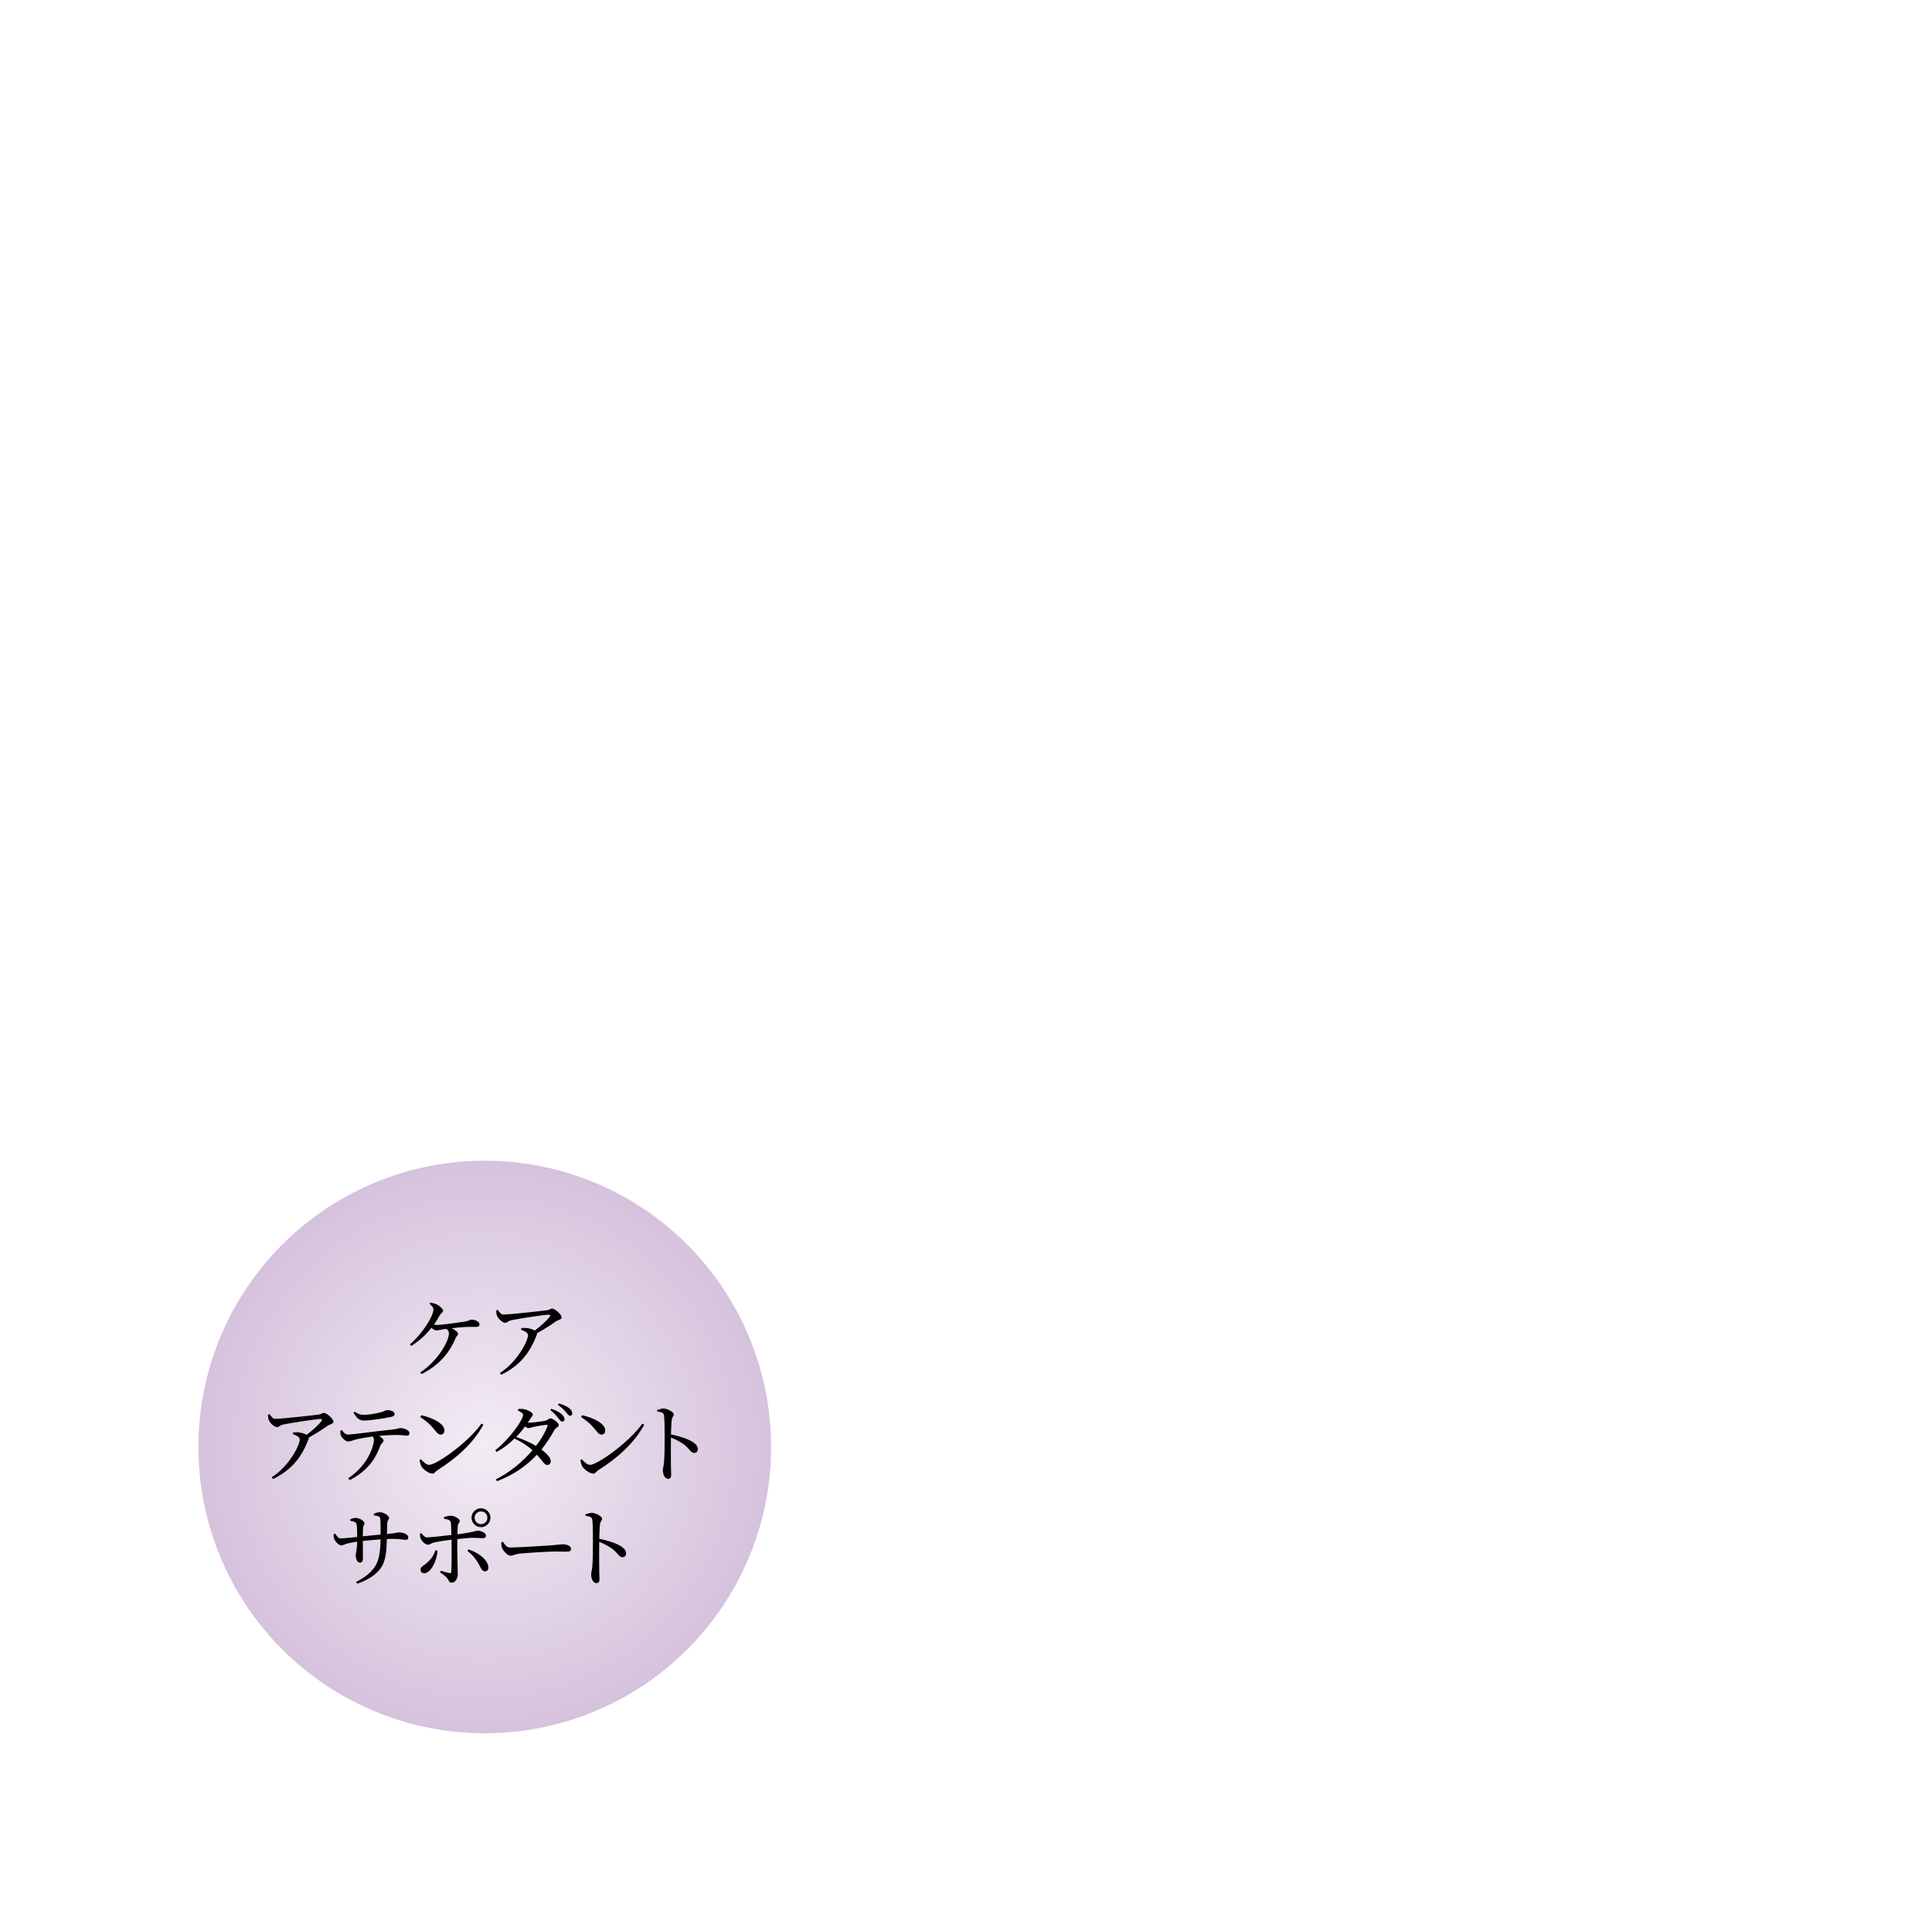 <?xml version="1.0" encoding="UTF-8"?>
<svg id="c6" xmlns="http://www.w3.org/2000/svg" xmlns:xlink="http://www.w3.org/1999/xlink" viewBox="0 0 365.88 365">
  <defs>
    <style>
      .cls-1 {
        fill: url(#_名称未設定グラデーション_32);
        opacity: .5;
      }
    </style>
    <radialGradient id="_名称未設定グラデーション_32" data-name="名称未設定グラデーション 32" cx="91.8" cy="274.08" fx="91.8" fy="274.08" r="54.23" gradientUnits="userSpaceOnUse">
      <stop offset="0" stop-color="#e7daea"/>
      <stop offset="1" stop-color="#ae86bb"/>
    </radialGradient>
  </defs>
  <circle class="cls-1" cx="91.8" cy="274.08" r="54.23"/>
  <g>
    <path d="M81.51,246.75c.51.07.96.2,1.28.36.49.26,1.12.82,1.12,1.17,0,.31-.35.41-.58.77-.36.64-.72,1.25-1.15,1.84.2.05.4.08.58.08.89,0,4.45-.51,5.35-.66.72-.12.87-.36,1.19-.36.63,0,1.51.38,1.51.87,0,.31-.12.51-.67.51s-1.53-.02-2.31.03c-.54.03-1.45.13-2.31.23.72.31,1.23.76,1.23,1.05,0,.31-.33.46-.48.82-1.09,2.72-3.11,5.14-6.42,6.8l-.26-.3c3.24-2.14,5.43-5.83,5.43-7.44,0-.35-.18-.59-.48-.81-.33.03-.61.08-.84.12-.41.07-.79.18-1.1.18-.25,0-.59-.25-.89-.51-.97,1.25-2.19,2.4-3.82,3.44l-.26-.3c2.49-2.12,4.46-5.45,4.46-6.59,0-.38-.23-.64-.74-1.09l.15-.25Z"/>
    <path d="M94.29,248.13c.36.49.58.86,1.07.86,1.19,0,7.29-.68,8.3-.82.43-.07.61-.31.92-.31.49,0,1.79,1.14,1.79,1.66,0,.44-.72.51-1.1.77-.71.51-2.12,1.45-3.57,2.24,0,.08,0,.18-.05.3-1.27,3.36-3.13,5.8-6.72,7.56l-.26-.33c3.24-2.04,5.32-6.04,5.32-7.15,0-.51-.61-.77-1.32-1.04l.08-.31c.44-.03.74-.05,1.07,0,.61.07,1.12.26,1.45.46,1.19-.87,2.37-1.96,2.83-2.62.2-.31.12-.38-.21-.38-.77,0-5.29.69-7.08,1.05-.64.15-.71.49-1.14.49-.46,0-1.28-.72-1.51-1.27-.15-.31-.18-.69-.2-1.09l.33-.08Z"/>
    <path d="M51.07,267.89c.36.49.58.86,1.07.86,1.19,0,7.29-.68,8.3-.82.43-.07.61-.31.92-.31.49,0,1.79,1.14,1.79,1.66,0,.44-.72.51-1.1.77-.71.51-2.12,1.45-3.57,2.24,0,.08,0,.18-.05.3-1.27,3.36-3.13,5.8-6.72,7.56l-.26-.33c3.24-2.04,5.32-6.04,5.32-7.15,0-.51-.61-.77-1.32-1.04l.08-.31c.44-.03.74-.05,1.07,0,.61.07,1.12.26,1.45.46,1.19-.87,2.37-1.96,2.83-2.62.2-.31.12-.38-.21-.38-.77,0-5.29.69-7.08,1.05-.64.15-.71.49-1.14.49-.46,0-1.28-.72-1.51-1.27-.15-.31-.18-.69-.2-1.09l.33-.08Z"/>
    <path d="M64.74,270.9c.35.43.66.82,1.1.82,1.12,0,5.5-.66,8.28-.92,1.15-.12,1.43-.3,1.66-.3.77,0,1.76.41,1.76.94,0,.35-.13.49-.53.49-.3,0-.99-.13-1.83-.13-.72,0-2.03.05-3.42.18.48.28.87.59.87.89,0,.35-.4.44-.63,1.02-.66,1.78-1.88,4.46-5.75,6.45l-.31-.33c3.85-2.55,4.87-6.27,4.87-7.28,0-.21-.07-.43-.23-.64-1.3.18-2.72.44-3.23.58-.53.15-1,.36-1.42.38-.43.02-1.2-.68-1.37-1.17-.1-.23-.12-.53-.12-.89l.26-.1ZM67.17,267.4c.64.44,1.12.59,1.66.59,1.05,0,2.22-.23,3.01-.41.94-.21,1.15-.48,1.47-.48.81,0,1.42.28,1.42.76,0,.26-.18.43-.71.53-1.28.26-3.7.68-5.14.68-.89,0-1.37-.53-1.93-1.47l.21-.2Z"/>
    <path d="M91.18,269.64l.36.23c-1.96,3.54-5.01,6.26-8.66,8.58-.38.23-.58.68-.97.68-.72,0-1.76-.82-2.11-1.37-.16-.31-.31-.87-.33-1.2l.25-.16c.46.51,1,1.07,1.55,1.07,1.42,0,7.56-4.4,9.91-7.82ZM79.79,268.07c1.99.44,4.38,1.51,4.38,2.91,0,.44-.3.76-.71.76-.35,0-.61-.21-1.02-.74-.79-.99-1.35-1.58-2.85-2.6l.2-.33Z"/>
    <path d="M100.04,269.49c.72,0,2.85-.28,3.29-.4.44-.1.59-.43.91-.43.41,0,1.58.79,1.58,1.28,0,.35-.59.49-.81.89-.74,1.35-1.55,2.58-2.47,3.74.96.71,1.73,1.5,1.76,2.19,0,.44-.25.72-.66.72-.54.02-.81-.66-1.96-1.94-1.98,2.12-4.41,3.82-7.56,5.02l-.21-.35c2.7-1.35,5.12-3.38,6.93-5.52-.99-.89-2.12-1.6-3.41-2.21-1.02,1-2.17,1.89-3.39,2.54l-.25-.33c2.54-1.93,5.27-5.7,5.27-6.68,0-.3-.43-.58-.99-.84l.08-.28c.3-.03.61-.05,1.02.02.79.12,1.73.66,1.73.99s-.23.44-.48.86c-.15.25-.3.48-.46.72h.07ZM103.51,269.88c-.53.02-1.99.28-2.54.41-.35.1-.66.21-.92.21-.15,0-.38-.12-.61-.3-.51.68-1.07,1.35-1.68,1.98,1.25.44,2.68,1.05,3.75,1.7.99-1.27,1.73-2.55,2.17-3.74.08-.21,0-.28-.18-.26ZM104.4,266.84c.84.28,1.5.63,1.93,1,.4.36.56.64.58.99,0,.26-.16.44-.44.46-.25,0-.44-.31-.77-.71-.35-.43-.74-.92-1.47-1.5l.18-.25ZM105.83,265.83c.89.26,1.47.53,1.91.86.43.33.63.64.63,1,.02.3-.15.46-.41.48-.3,0-.46-.35-.82-.74-.36-.4-.71-.77-1.5-1.35l.2-.25Z"/>
    <path d="M121.64,269.64l.36.23c-1.96,3.54-5.01,6.26-8.66,8.58-.38.23-.58.68-.97.68-.72,0-1.76-.82-2.11-1.37-.16-.31-.31-.87-.33-1.2l.25-.16c.46.51,1,1.07,1.55,1.07,1.42,0,7.56-4.4,9.91-7.82ZM110.25,268.07c1.99.44,4.38,1.51,4.38,2.91,0,.44-.3.76-.71.76-.35,0-.61-.21-1.02-.74-.79-.99-1.35-1.58-2.85-2.6l.2-.33Z"/>
    <path d="M124.47,267.07c.44-.13.82-.28,1.17-.28.74,0,1.96.68,1.96,1.1,0,.38-.31.48-.38,1.02-.1.74-.13,1.86-.15,2.8,1.6.3,3.18.84,4.08,1.4.56.35,1,.79,1,1.38,0,.38-.23.71-.66.71-.67,0-.84-.68-1.89-1.55-.68-.49-1.48-.94-2.54-1.37-.02,1.28-.02,3.84,0,5.5.02.76.05,1.27.05,1.53,0,.56-.16.79-.61.79-.64,0-.97-.89-.97-1.65,0-.38.15-.71.21-1.37.13-1.22.13-3.77.13-4.96,0-1.33,0-3.19-.12-4-.07-.53-.48-.66-1.28-.76l-.02-.31Z"/>
    <path d="M70.8,286.71c.38-.15.77-.28,1.1-.28.81,0,1.79.69,1.79,1.1,0,.36-.31.3-.36,1.04-.02.59-.03,1.35-.05,1.99,1.79-.16,1.96-.3,2.31-.3.76,0,1.73.36,1.73.94,0,.36-.17.46-.51.46-.44,0-1.14-.18-2.5-.18-.31,0-.66.02-1.04.03-.07,2.11-.15,4.12-1.17,5.52-.84,1.19-2.39,2.26-4.46,2.95l-.2-.35c1.28-.64,2.73-1.56,3.64-3.01.77-1.22.97-3.13.99-5.04-1.15.08-2.37.2-3.36.3,0,1.33.02,2.63.02,3.19,0,.66-.18.92-.58.92-.48,0-.79-.77-.79-1.3s.25-1,.28-2.68c-.79.12-1.43.25-1.89.36-.43.12-.81.35-1.15.35-.48,0-1.14-.82-1.3-1.17-.1-.23-.13-.66-.12-.99l.28-.08c.33.48.63.92,1.05.92.61,0,2.16-.18,3.13-.28,0-.89-.02-2.04-.12-2.44-.08-.36-.46-.48-1.17-.61v-.3c.31-.15.71-.26,1.02-.26.56,0,1.65.51,1.65,1.02,0,.35-.23.36-.26.91-.03.3-.05.92-.05,1.56l3.36-.33c.02-1.42.02-2.39-.07-3.06-.05-.38-.46-.48-1.19-.58l-.02-.33Z"/>
    <path d="M84.08,287.35c.4-.13.92-.25,1.33-.25.72.03,1.66.59,1.66,1,0,.33-.33.38-.36.86-.05.38-.07.99-.08,1.66,3.31-.43,3.46-.69,3.84-.69.64,0,1.56.41,1.56.91,0,.36-.18.51-.61.51-.53,0-1.04-.07-1.81-.07-.66,0-1.91.12-3,.25-.02.53-.02,1.04-.02,1.45,0,1.37.1,4.73.1,5.24,0,.74-.46,1.56-1.12,1.56-.53,0-.51-.33-.87-.84-.28-.35-.81-.77-1.35-1.09l.15-.33c.59.18,1.22.38,1.63.44.2.03.31.02.33-.21.07-.79.07-3.39.07-4.79l-.02-1.32c-1.05.12-2.4.33-3.24.51-.64.13-.84.44-1.25.44s-1.04-.53-1.32-1.09c-.12-.23-.15-.68-.18-.99l.28-.12c.35.44.66.82,1.05.81.76,0,3.38-.31,4.64-.46-.02-1.02-.05-2.02-.12-2.35-.08-.48-.46-.59-1.28-.72l-.02-.33ZM82.87,293.74c-.12,1.84-1.27,4.26-2.55,4.26-.41,0-.68-.3-.68-.68,0-.51.36-.61.97-1.09,1.1-.87,1.55-1.7,1.86-2.58l.4.08ZM88.73,293.48c1.78.59,3.52,1.81,3.75,3.24.07.53-.16.91-.63.91-.53,0-.74-.56-1.04-1.1-.46-.87-1.15-1.91-2.29-2.77l.2-.28ZM89.3,287.48c0-.99.81-1.79,1.79-1.79s1.79.81,1.79,1.79-.81,1.79-1.79,1.79-1.79-.81-1.79-1.79ZM89.88,287.48c0,.68.54,1.22,1.22,1.22s1.2-.54,1.2-1.22-.53-1.2-1.2-1.2-1.22.53-1.22,1.2Z"/>
    <path d="M95.26,292.03c.38.59.66,1.09,1.4,1.09,1.55,0,7.1-.36,7.92-.43,1.1-.08,1.65-.18,2.06-.18.74,0,1.51.35,1.51.87,0,.33-.25.53-.84.53s-1.17-.03-2.22-.03-5.45.25-6.68.4c-1.02.12-1.22.4-1.75.4s-1.35-.89-1.6-1.51c-.13-.33-.13-.68-.13-1.02l.33-.1Z"/>
    <path d="M110.89,286.83c.44-.13.82-.28,1.17-.28.74,0,1.96.68,1.96,1.1,0,.38-.31.48-.38,1.02-.1.74-.13,1.86-.15,2.8,1.6.3,3.18.84,4.08,1.4.56.35,1,.79,1,1.38,0,.38-.23.71-.66.71-.67,0-.84-.68-1.89-1.55-.68-.49-1.48-.94-2.54-1.37-.02,1.28-.02,3.84,0,5.5.02.76.05,1.27.05,1.53,0,.56-.16.79-.61.79-.64,0-.97-.89-.97-1.65,0-.38.15-.71.21-1.37.13-1.22.13-3.77.13-4.96,0-1.33,0-3.19-.12-4-.07-.53-.48-.66-1.28-.76l-.02-.31Z"/>
  </g>
</svg>